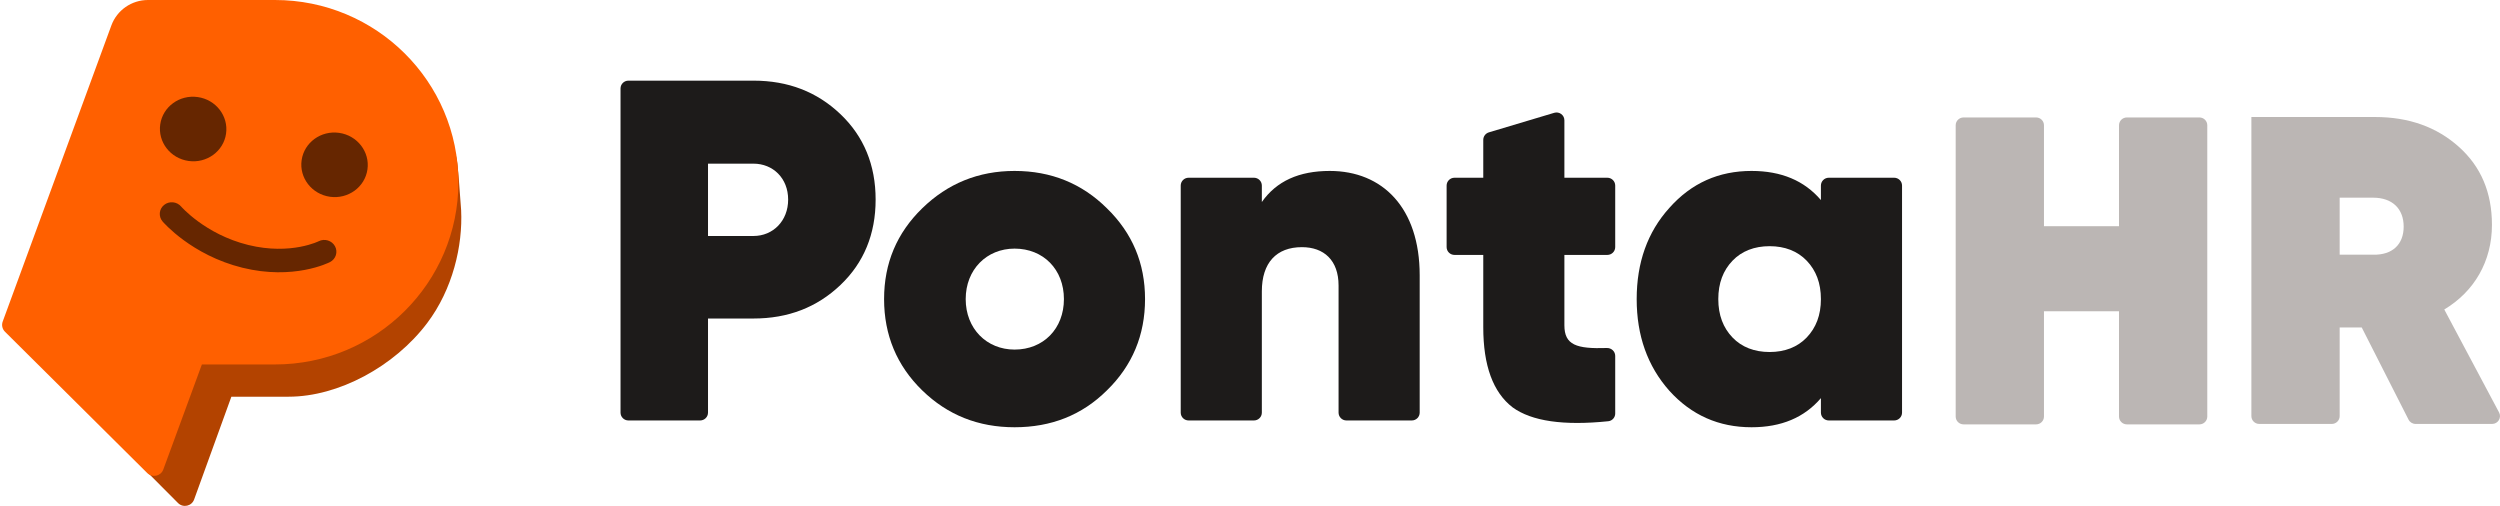 <svg width="593" height="120" viewBox="0 0 593 120" fill="none" xmlns="http://www.w3.org/2000/svg">
<path d="M8.425 83.391C8.069 84.244 8.263 85.227 8.917 85.883L42.228 119.318C43.423 120.518 45.469 120.069 46.044 118.481L54.881 94.098H68.459C80.243 94.098 93.526 86.969 101.324 76.635C107.399 68.585 109.789 58.274 109.382 49.859C107.428 23.465 109.663 41.693 88.701 41.693L45.407 20.322C40.613 17.956 34.804 20.118 32.756 25.031L8.425 83.391Z" fill="#B34300"/>
<path d="M0.64 76.275C0.332 77.114 0.542 78.053 1.177 78.684L34.928 112.208C36.123 113.395 38.153 112.948 38.732 111.372L47.887 86.449H65.219C89.25 86.449 108.732 67.096 108.732 43.224C108.732 19.352 89.251 0 65.219 0H35.097C31.214 0 27.745 2.412 26.415 6.036L0.64 76.275Z" fill="#FF6000"/>
<path d="M53.621 31.705C53.021 35.892 49.04 38.791 44.728 38.181C40.417 37.572 37.408 33.684 38.008 29.498C38.608 25.312 42.589 22.412 46.901 23.022C51.212 23.631 54.221 27.519 53.621 31.705Z" fill="#662600"/>
<path d="M87.158 40.197C86.558 44.383 82.577 47.282 78.266 46.673C73.954 46.063 70.946 42.175 71.546 37.989C72.145 33.803 76.127 30.904 80.438 31.513C84.749 32.123 87.758 36.011 87.158 40.197Z" fill="#662600"/>
<path fill-rule="evenodd" clip-rule="evenodd" d="M42.961 48.986L42.993 49.021C43.026 49.059 43.083 49.122 43.163 49.207C43.323 49.377 43.575 49.636 43.915 49.961C44.596 50.613 45.629 51.526 46.992 52.524C49.724 54.525 53.735 56.834 58.87 58.103C63.991 59.368 68.244 59.108 71.184 58.551C72.657 58.272 73.801 57.919 74.556 57.646C74.933 57.509 75.212 57.393 75.386 57.317C75.472 57.279 75.532 57.251 75.565 57.235L75.591 57.223L75.586 57.225L75.582 57.227L75.591 57.223C76.985 56.518 78.713 57.042 79.456 58.4C80.201 59.761 79.673 61.445 78.276 62.161L76.927 59.695C78.276 62.161 78.276 62.161 78.276 62.161L78.272 62.163L78.266 62.166L78.253 62.173L78.218 62.19C78.191 62.203 78.157 62.22 78.115 62.24C78.031 62.28 77.918 62.332 77.776 62.395C77.492 62.52 77.093 62.684 76.587 62.868C75.575 63.234 74.13 63.676 72.315 64.019C68.679 64.708 63.559 65.001 57.491 63.502C51.438 62.006 46.74 59.294 43.561 56.965C41.968 55.798 40.744 54.719 39.908 53.92C39.49 53.52 39.167 53.189 38.943 52.95C38.831 52.831 38.743 52.734 38.68 52.664L38.604 52.578L38.58 52.55L38.571 52.541L38.568 52.536C38.568 52.536 38.565 52.533 40.764 50.76L38.565 52.533C37.55 51.347 37.711 49.591 38.925 48.612C40.139 47.633 41.946 47.801 42.961 48.986Z" fill="#662600"/>
<path d="M431.921 47.455V44.016C431.921 42.99 432.759 42.158 433.791 42.158H449.294C450.327 42.158 451.164 42.99 451.164 44.016V97.876C451.164 98.902 450.327 99.733 449.294 99.733H433.791C432.759 99.733 431.921 98.902 431.921 97.876V94.436C427.98 99.042 422.532 101.345 415.461 101.345C407.695 101.345 401.204 98.466 395.987 92.709C390.771 86.836 388.221 79.582 388.221 70.946C388.221 62.31 390.771 55.055 395.987 49.298C401.204 43.425 407.695 40.546 415.461 40.546C422.532 40.546 427.98 42.849 431.921 47.455ZM410.941 80.043C413.143 82.346 416.157 83.497 419.75 83.497C423.344 83.497 426.357 82.346 428.56 80.043C430.762 77.74 431.921 74.746 431.921 70.946C431.921 67.146 430.762 64.152 428.56 61.849C426.357 59.546 423.344 58.395 419.75 58.395C416.157 58.395 413.143 59.546 410.941 61.849C408.738 64.152 407.579 67.146 407.579 70.946C407.579 74.746 408.738 77.74 410.941 80.043Z" fill="#1D1B1A"/>
<path d="M381.259 42.158C382.292 42.158 383.129 42.99 383.129 44.016V58.61C383.129 59.636 382.292 60.467 381.259 60.467H371.073V77.164C371.073 81.828 373.922 82.784 381.155 82.547C382.226 82.512 383.129 83.355 383.129 84.42V98.087C383.129 99.027 382.42 99.821 381.48 99.917C370.872 101.009 363.308 99.911 358.786 96.624C354.15 93.055 351.831 86.721 351.831 77.624V60.467H345.007C343.975 60.467 343.138 59.636 343.138 58.61V44.016C343.138 42.99 343.975 42.158 345.007 42.158H351.831V33.175C351.831 32.356 352.372 31.633 353.162 31.397L368.665 26.758C369.865 26.399 371.073 27.292 371.073 28.537V42.158H381.259Z" fill="#1D1B1A"/>
<path d="M315.422 40.546C327.941 40.546 336.75 49.298 336.75 65.303V97.876C336.75 98.902 335.913 99.733 334.881 99.733H319.378C318.345 99.733 317.508 98.902 317.508 97.876V67.722C317.508 61.734 314.031 58.625 308.814 58.625C302.787 58.625 299.309 62.31 299.309 69.103V97.876C299.309 98.902 298.472 99.733 297.44 99.733H281.937C280.904 99.733 280.067 98.902 280.067 97.876V44.016C280.067 42.99 280.904 42.158 281.937 42.158H297.44C298.472 42.158 299.309 42.99 299.309 44.016V47.916C302.787 42.965 308.119 40.546 315.422 40.546Z" fill="#1D1B1A"/>
<path d="M240.655 101.345C232.077 101.345 224.774 98.466 218.746 92.594C212.719 86.721 209.705 79.467 209.705 70.946C209.705 62.425 212.719 55.285 218.746 49.413C224.774 43.54 232.077 40.546 240.655 40.546C249.348 40.546 256.651 43.54 262.563 49.413C268.591 55.285 271.604 62.425 271.604 70.946C271.604 79.467 268.591 86.721 262.563 92.594C256.651 98.466 249.348 101.345 240.655 101.345ZM240.655 82.921C247.494 82.921 252.362 77.97 252.362 70.946C252.362 63.922 247.494 58.97 240.655 58.97C234.047 58.97 229.063 63.922 229.063 70.946C229.063 77.97 234.047 82.921 240.655 82.921Z" fill="#1D1B1A"/>
<path d="M147.19 20.986C147.19 19.96 148.027 19.129 149.059 19.129H178.719C186.949 19.129 193.788 21.777 199.352 27.074C204.916 32.371 207.698 39.165 207.698 47.34C207.698 55.516 204.916 62.31 199.352 67.606C193.788 72.903 186.949 75.552 178.719 75.552H167.939V97.876C167.939 98.902 167.102 99.733 166.069 99.733H149.059C148.027 99.733 147.19 98.902 147.19 97.876V20.986ZM167.939 55.976H178.719C183.356 55.976 186.949 52.407 186.949 47.34C186.949 42.274 183.356 38.819 178.719 38.819H167.939V55.976Z" fill="#1D1B1A"/>
<path d="M592.781 97.833C593.439 99.07 592.536 100.558 591.128 100.558H572.976C572.271 100.558 571.625 100.163 571.307 99.537L560.204 77.677H554.969V98.701C554.969 99.726 554.132 100.558 553.1 100.558H535.899C534.866 100.558 534.029 99.726 534.029 98.701V27.754H563.345C571.407 27.754 578.003 30.146 583.238 34.826C588.473 39.507 591.09 45.643 591.09 53.339C591.09 61.972 586.902 69.148 579.783 73.412L592.781 97.833ZM562.926 46.891H554.969V60.412H562.926C567.428 60.516 570.15 58.02 570.15 53.755C570.15 49.491 567.428 46.891 562.926 46.891Z" fill="#BBB6B4"/>
<path d="M502.628 53.651V29.715C502.628 28.689 503.465 27.858 504.498 27.858H521.698C522.731 27.858 523.568 28.689 523.568 29.715V98.805C523.568 99.83 522.731 100.662 521.698 100.662H504.498C503.465 100.662 502.628 99.83 502.628 98.805V73.828H484.829V98.805C484.829 99.83 483.992 100.662 482.96 100.662H465.759C464.726 100.662 463.889 99.83 463.889 98.805V29.715C463.889 28.689 464.726 27.858 465.759 27.858H482.96C483.992 27.858 484.829 28.689 484.829 29.715V53.651H502.628Z" fill="#BBB6B4"/>
</svg>
